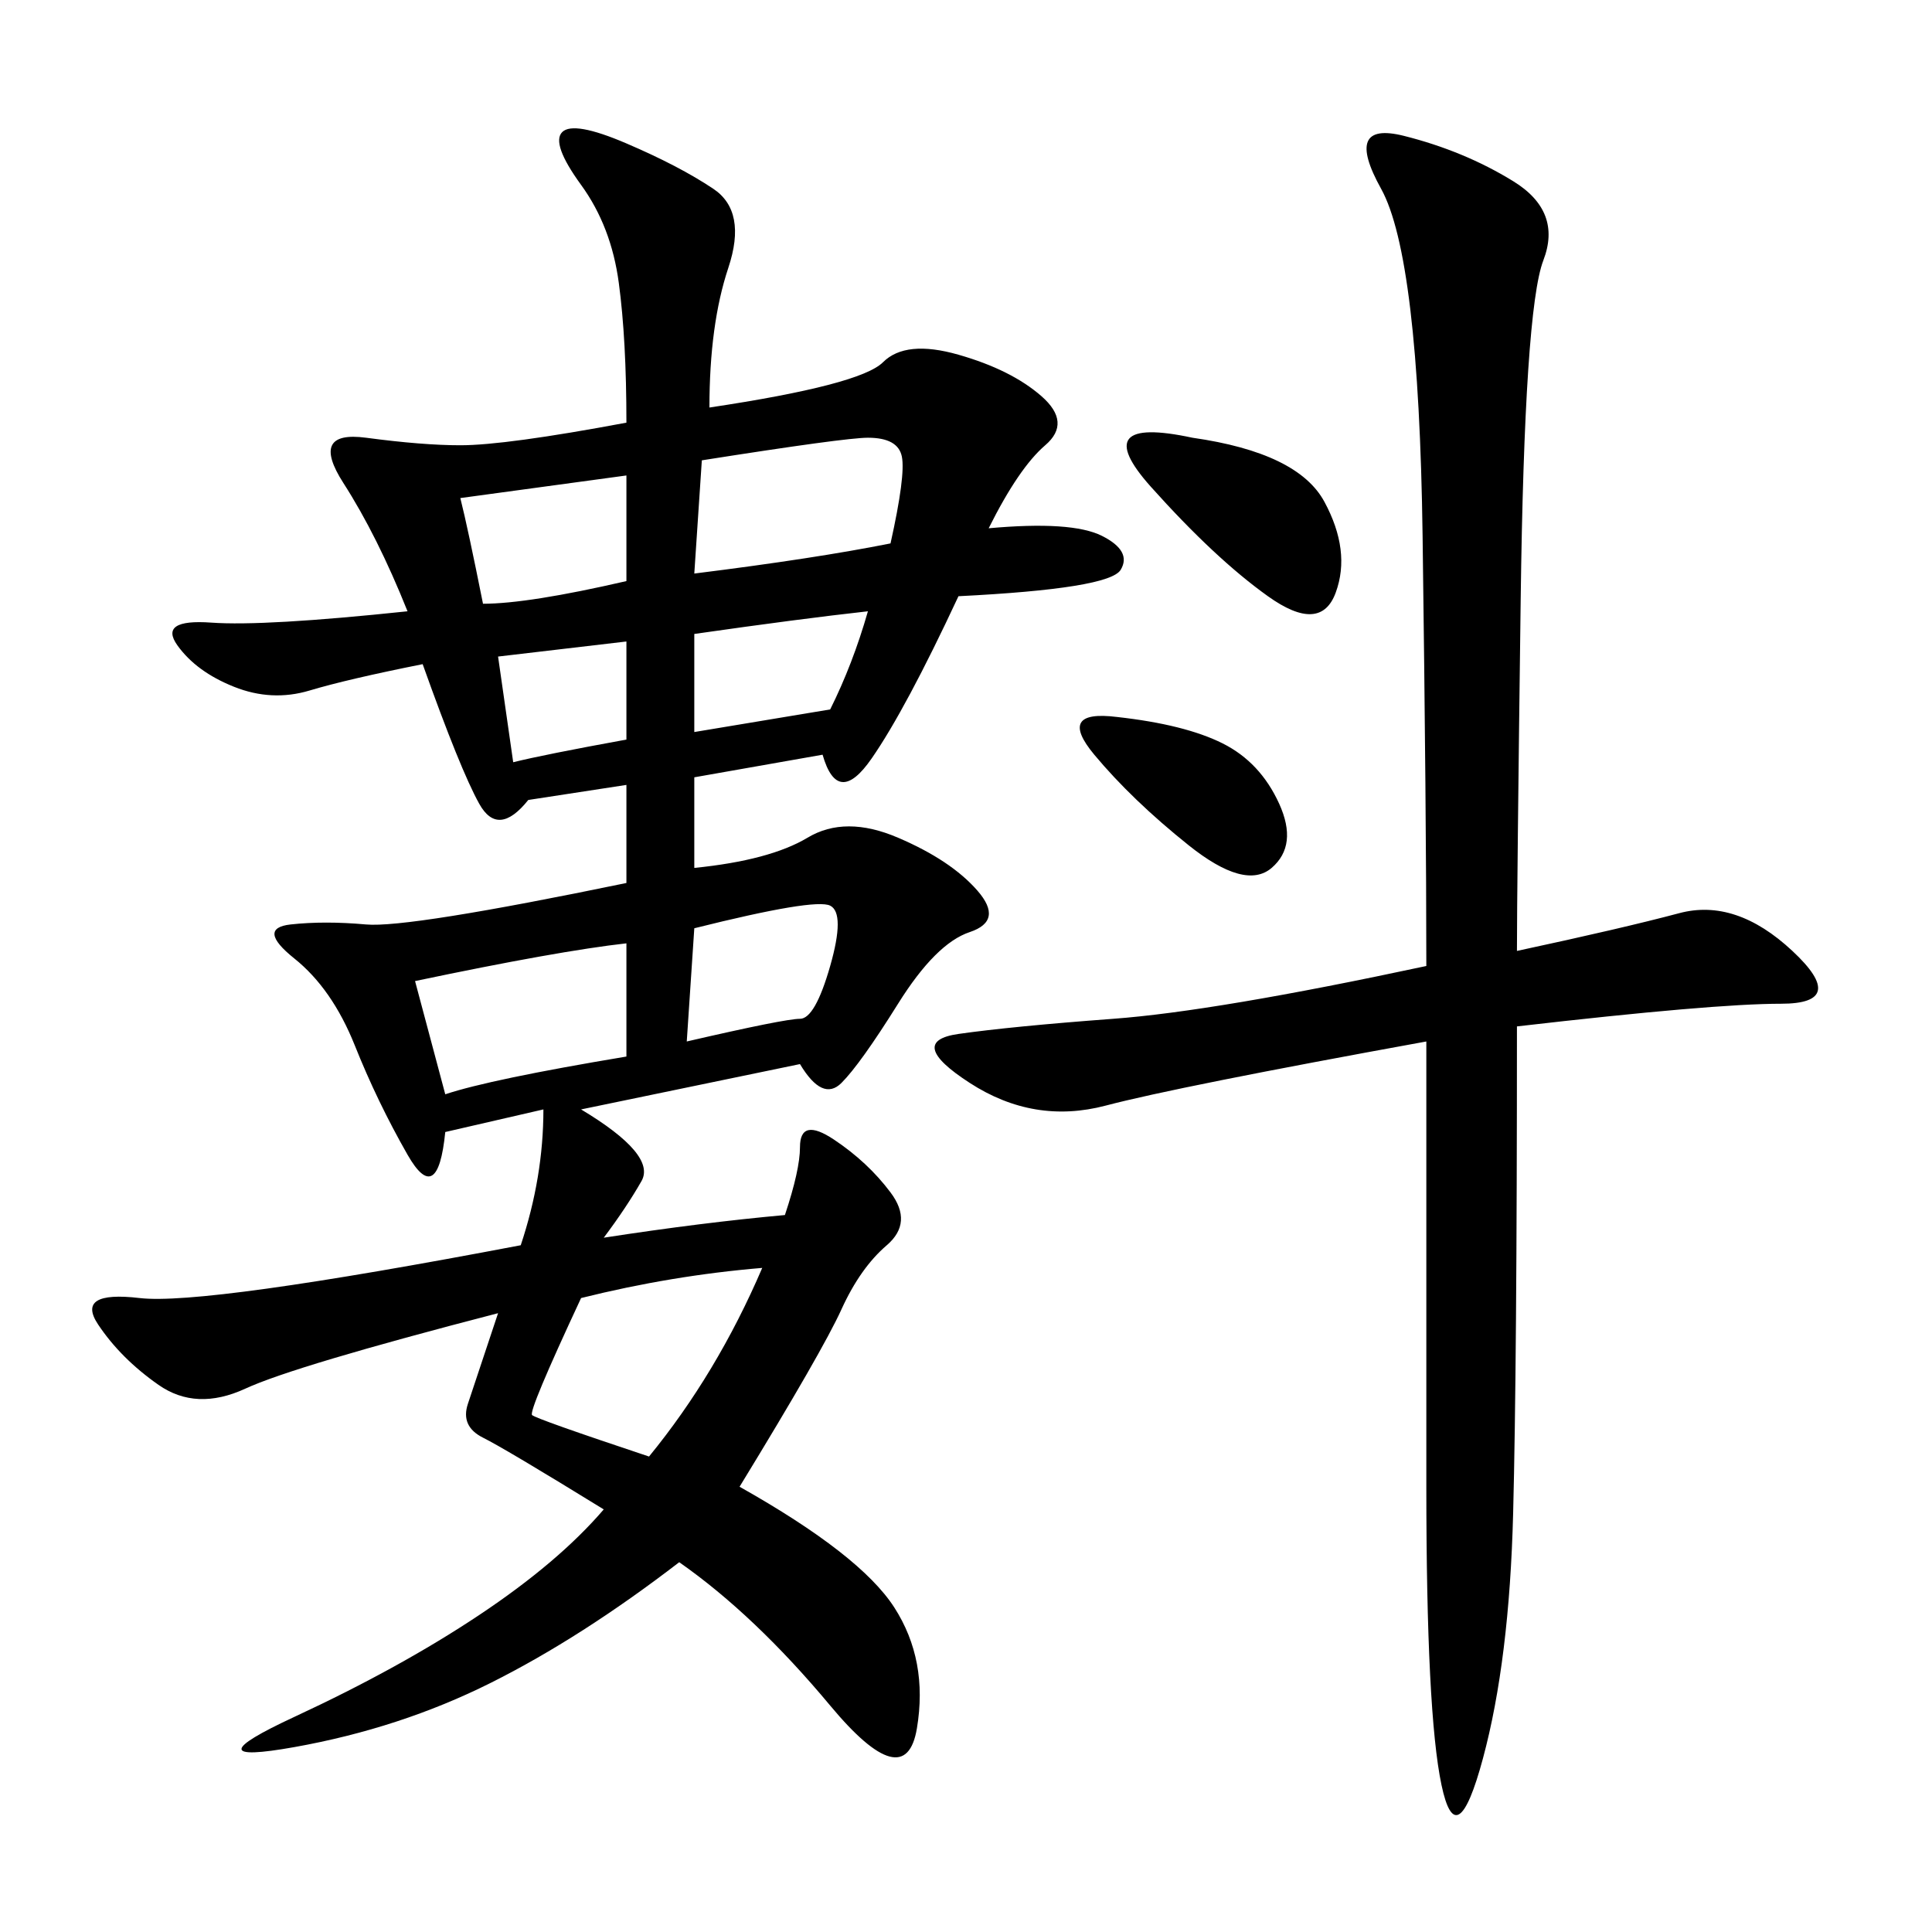 <svg xmlns="http://www.w3.org/2000/svg" xmlns:xlink="http://www.w3.org/1999/xlink" width="300" height="300"><path d="M110.16 63.28Q133.59 59.77 137.11 56.25Q140.63 52.73 148.83 55.08Q157.03 57.42 161.72 61.52Q166.41 65.63 162.30 69.14Q158.20 72.66 153.52 82.03L153.52 82.03Q166.41 80.86 171.09 83.20Q175.78 85.55 174.02 88.48Q172.27 91.41 148.83 92.58L148.83 92.58Q140.63 110.16 135.35 117.77Q130.08 125.39 127.73 117.19L127.73 117.19L107.81 120.70L107.81 134.77Q119.53 133.59 125.39 130.08Q131.25 126.56 139.45 130.08Q147.66 133.59 151.76 138.28Q155.86 142.97 150.59 144.73Q145.31 146.48 139.45 155.86Q133.59 165.23 130.66 168.16Q127.73 171.09 124.22 165.23L124.22 165.23L90.23 172.27Q101.95 179.30 99.61 183.40Q97.27 187.50 93.75 192.19L93.75 192.19Q108.98 189.84 121.88 188.67L121.88 188.67Q124.22 181.64 124.22 178.13L124.22 178.13Q124.22 173.44 129.49 176.95Q134.77 180.47 138.28 185.16Q141.80 189.84 137.70 193.36Q133.59 196.88 130.66 203.32Q127.73 209.77 114.84 230.86L114.84 230.86Q133.59 241.41 138.87 249.61Q144.14 257.81 142.38 268.36Q140.63 278.91 128.91 264.84Q117.19 250.78 105.47 242.58L105.47 242.58Q90.23 254.30 76.17 261.33Q62.11 268.36 45.70 271.29Q29.30 274.22 45.70 266.60Q62.11 258.98 74.41 250.78Q86.72 242.58 93.75 234.38L93.75 234.38Q78.52 225 75 223.24Q71.48 221.48 72.66 217.97L72.66 217.97L77.34 203.91Q45.70 212.11 38.09 215.63Q30.47 219.14 24.61 215.04Q18.75 210.94 15.23 205.66Q11.72 200.39 21.68 201.56Q31.64 202.73 80.86 193.36L80.86 193.36Q84.38 182.81 84.38 172.27L84.38 172.27L69.14 175.78Q67.97 187.50 63.28 179.30Q58.59 171.09 55.08 162.30Q51.56 153.52 45.70 148.83Q39.84 144.14 45.12 143.55Q50.39 142.97 56.84 143.55Q63.28 144.14 97.27 137.11L97.27 137.11L97.27 121.88L82.03 124.22Q77.34 130.08 74.41 124.80Q71.48 119.53 65.63 103.13L65.63 103.13Q53.91 105.47 48.05 107.23Q42.19 108.98 36.33 106.64Q30.47 104.30 27.54 100.20Q24.61 96.09 32.81 96.68Q41.02 97.27 63.28 94.92L63.28 94.92Q58.59 83.20 53.32 75Q48.05 66.80 56.84 67.97Q65.63 69.14 71.48 69.14L71.48 69.14Q78.52 69.14 97.27 65.63L97.27 65.63Q97.27 52.73 96.09 43.95Q94.92 35.16 90.23 28.71Q85.55 22.27 87.30 20.51Q89.06 18.75 97.27 22.27Q105.47 25.78 110.74 29.30Q116.02 32.81 113.09 41.60Q110.16 50.39 110.16 63.28L110.16 63.28ZM235.55 147.66Q251.95 144.14 260.74 141.80Q269.53 139.45 278.32 147.66Q287.11 155.86 276.56 155.86L276.56 155.86Q266.02 155.86 235.55 159.38L235.55 159.38Q235.55 212.11 234.96 234.96Q234.38 257.81 230.27 273.05Q226.17 288.28 223.83 277.15Q221.48 266.02 221.48 230.86L221.48 230.86L221.48 161.72Q182.81 168.75 171.68 171.68Q160.55 174.61 150.59 168.16Q140.63 161.72 148.83 160.55Q157.03 159.38 172.85 158.20Q188.67 157.03 221.48 150L221.48 150Q221.48 126.56 220.90 83.20Q220.31 39.84 214.45 29.30Q208.59 18.75 217.97 21.09Q227.34 23.44 234.96 28.13Q242.58 32.81 239.65 40.43Q236.72 48.05 236.13 93.16Q235.55 138.28 235.55 147.66L235.55 147.66ZM90.23 201.56Q82.03 219.14 82.62 219.73Q83.20 220.31 100.78 226.17L100.78 226.17Q111.33 213.28 118.36 196.88L118.36 196.88Q104.30 198.05 90.23 201.56L90.23 201.56ZM108.98 71.48L107.81 89.06Q126.56 86.72 138.28 84.38L138.28 84.38Q140.63 73.83 140.04 70.90Q139.45 67.97 134.77 67.97L134.77 67.97Q131.25 67.97 108.98 71.48L108.98 71.48ZM64.45 152.34L69.14 169.92Q76.17 167.58 97.27 164.06L97.27 164.06L97.27 146.48Q86.72 147.66 64.45 152.34L64.45 152.34ZM185.16 67.97Q201.56 70.31 205.66 77.93Q209.77 85.55 207.42 91.99Q205.08 98.44 196.88 92.58Q188.67 86.72 178.71 75.59Q168.75 64.45 185.16 67.97L185.16 67.97ZM173.44 111.33Q183.98 112.50 189.84 115.43Q195.70 118.36 198.63 124.80Q201.56 131.25 197.46 134.77Q193.36 138.28 184.57 131.25Q175.78 124.22 169.92 117.19Q164.06 110.16 173.44 111.33L173.44 111.33ZM71.48 77.34Q72.66 82.03 75 93.75L75 93.75Q82.03 93.75 97.27 90.23L97.27 90.23L97.27 73.83L71.48 77.34ZM107.81 144.14L106.64 161.72Q121.88 158.20 124.22 158.20L124.22 158.20Q126.56 158.20 128.91 150Q131.25 141.80 128.91 140.63Q126.56 139.45 107.81 144.14L107.81 144.14ZM107.81 98.44L107.81 113.67L128.91 110.16Q132.42 103.13 134.77 94.92L134.77 94.92Q124.22 96.09 107.81 98.44L107.81 98.44ZM77.34 101.95L79.69 118.36Q84.38 117.19 97.27 114.84L97.27 114.84L97.27 99.61L77.34 101.95Z"/></svg>
